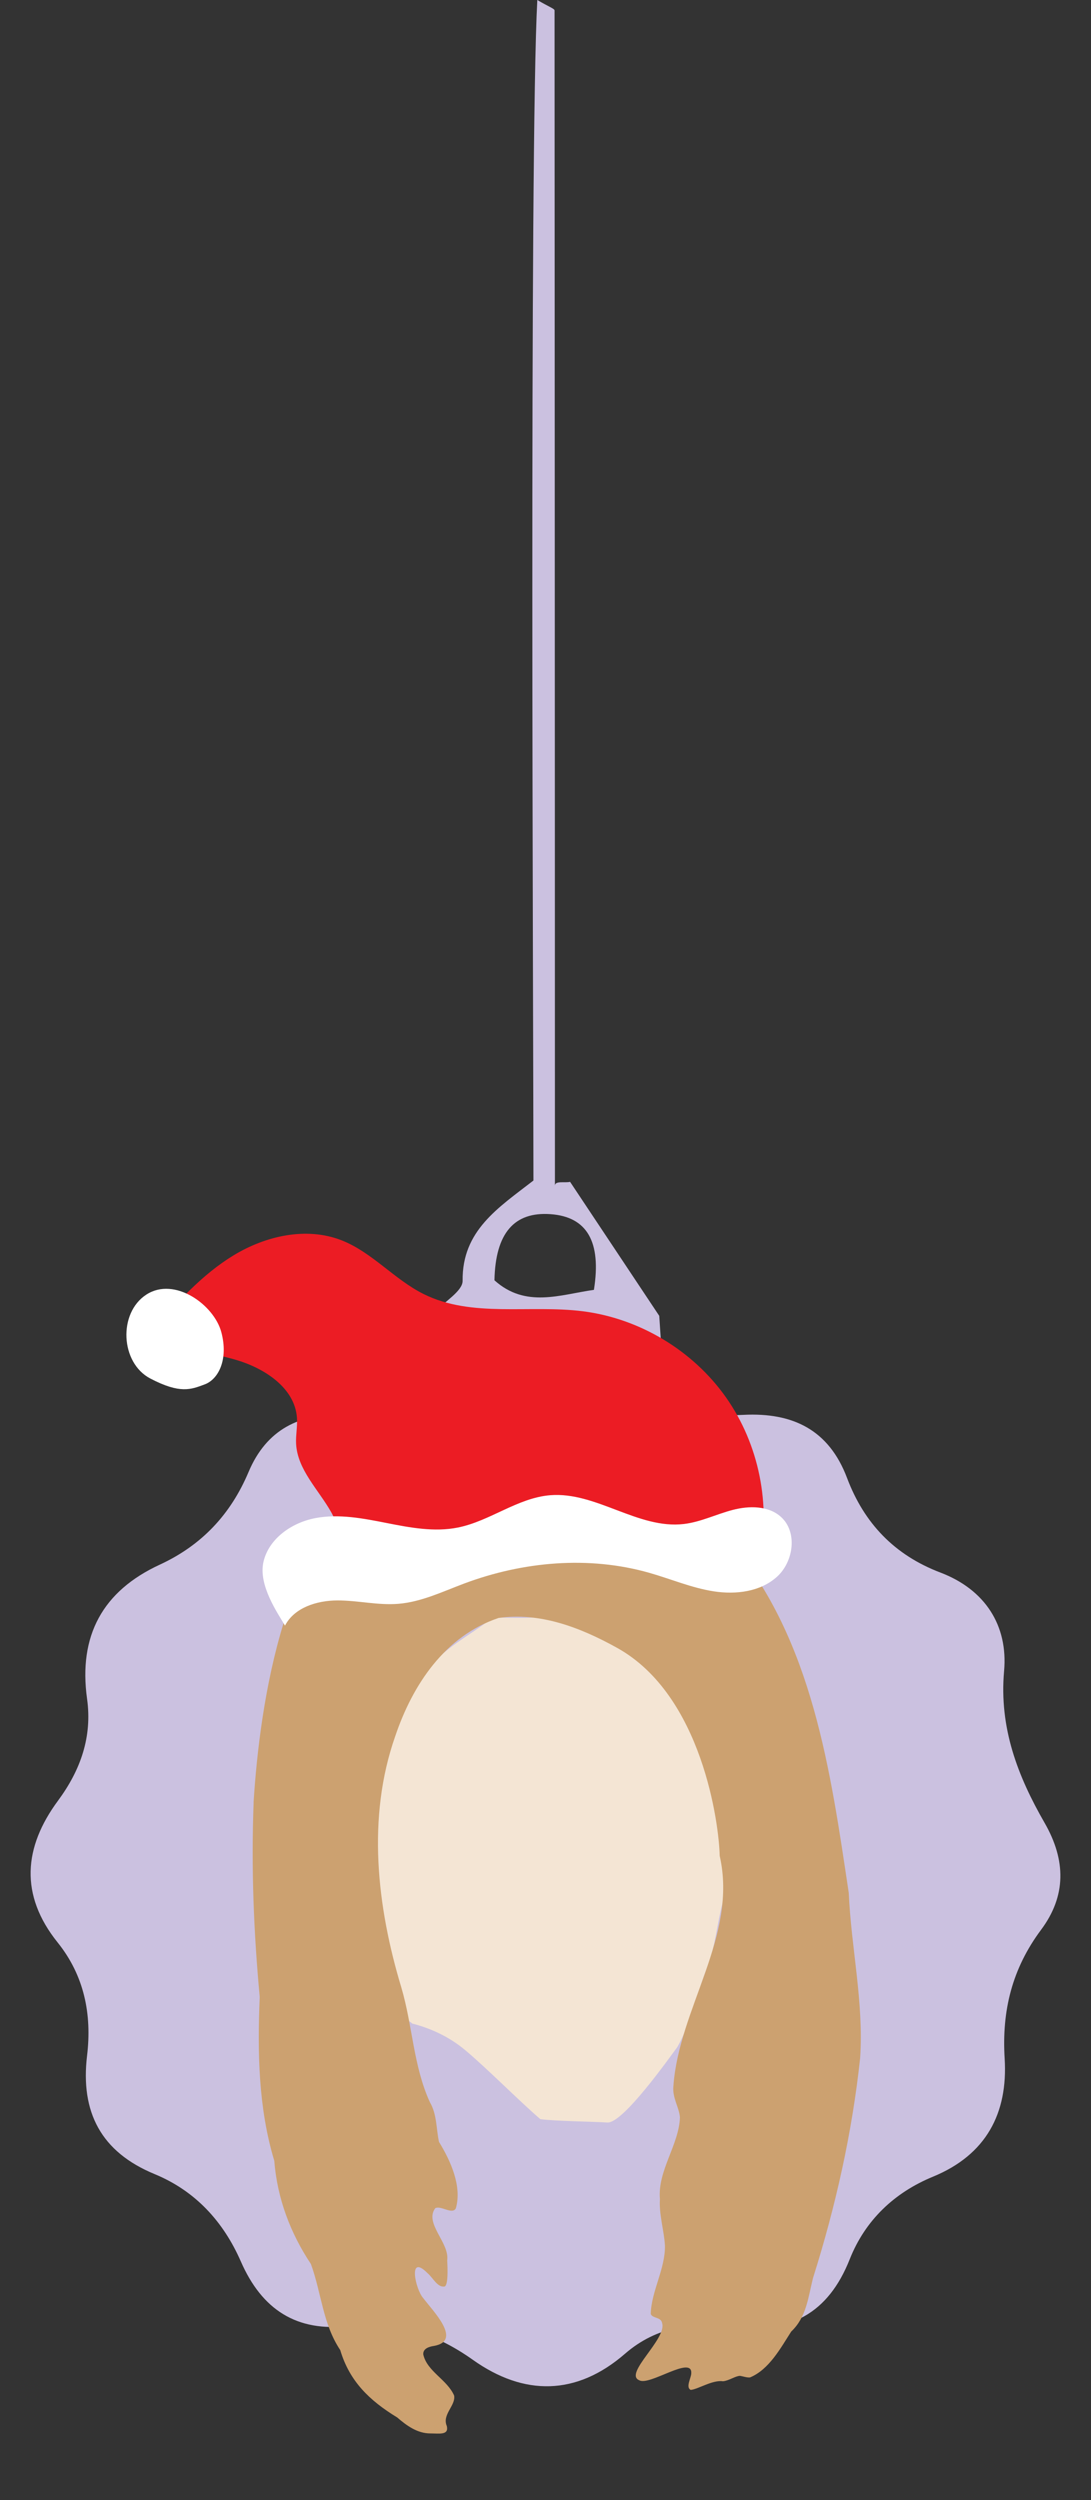 <?xml version="1.0" encoding="UTF-8"?>
<svg id="Layer_4" data-name="Layer 4" xmlns="http://www.w3.org/2000/svg" width="100" height="229" viewBox="0 0 100 229">
  <rect x="0" y="0" width="100" height="229" fill="#333333" stroke="none"/>
  <defs>
    <style>
      .cls-1 {
        fill: #cca170;
      }

      .cls-2 {
        fill: #cbc1e0;
      }

      .cls-3 {
        fill: #fff;
      }

      .cls-4 {
        fill: #f4e5d4;
      }

      .cls-5 {
        fill: #ec1c24;
      }
    </style>
  </defs>
  <path class="cls-2" d="M54.438,118.15c-3.087.437-6.261,1.698-9.117-.875.087-4.319,1.81-6.3,5.148-6.057,3.314.24,4.674,2.496,3.969,6.932M61.029,129.621c-.236-3.568-.429-6.476-.603-9.089-2.834-4.258-5.503-8.266-8.172-12.275-.463.117-1.39-.127-1.39.352,0-32.421-.034-106.517-.034-107.651,0-.166-.524-.332-1.58-.958-.743,13.717-.355,94.705-.355,108.136-3.241,2.506-6.547,4.594-6.492,9.186.011.95-1.692,1.921-2.753,3.037-.14,2.752-.288,5.665-.47,9.25-2.821,0-5.215.077-7.602-.017-4.099-.16-7.148,1.339-8.794,5.24-1.631,3.867-4.278,6.708-8.136,8.489-5.234,2.415-7.473,6.506-6.667,12.296.48,3.448-.574,6.5-2.662,9.322-3.149,4.257-3.533,8.635-.036,12.991,2.44,3.039,3.151,6.582,2.698,10.366-.619,5.18,1.281,8.828,6.192,10.852,3.744,1.544,6.306,4.357,7.906,8.009,1.923,4.391,5.106,6.496,9.946,5.895,4.198-.521,7.862.654,11.317,3.109,4.693,3.333,9.502,3.295,13.944-.557,2.916-2.529,6.301-2.938,9.848-2.48,5.23.676,8.767-1.17,10.753-6.181,1.411-3.557,4.073-6.097,7.632-7.56,4.88-2.006,6.876-5.817,6.567-10.824-.271-4.392.688-8.238,3.343-11.797,2.303-3.088,2.295-6.355.31-9.802-2.448-4.255-4.169-8.686-3.705-13.895.372-4.173-1.746-7.464-5.838-9.019-4.208-1.599-6.992-4.516-8.555-8.661-1.667-4.42-4.982-6.015-9.498-5.784-2.213.114-4.436.02-7.114.02"/>
  <g>
    <path class="cls-4" d="M49.528,194.115c1.354.18,4.788.221,6.147.307,1.423.09,5.629-5.865,6.411-6.915,1.284-2.266,1.759-4.834,2.711-7.223.815-2.046.925-4.254,1.54-6.352.231-.788.156-6.551-.195-7.658-.496-1.567-.66-3.042-1.336-4.558-.269-.604-.348-1.396-.511-2.043-.063-.249-.804-2.548-.943-2.711-1.605-1.88-2.113-3.925-4.047-5.58-1.329-1.137-3.041-1.069-4.728-1.849-1.723-.797-3.411-1.506-5.372-1.38-1.344.086-2.697.016-4.046.016-2.091,1.684-4.715,2.858-6.186,5.119-1.387,2.131-3.336,4.134-4.424,6.464-.339.866.032,2.368-.707,3.301-.521.658,1.678,1.901.69,2.648.223,1.914-1.655,4.228-.847,6.115.163.38-.543,2.677-.55,3.104-.061,3.461.402,5.658,1.532,8.88.306.873,2.382.806,3.107,1.553,1.787.463,3.428,1.241,4.843,2.42,2.012,1.679,4.925,4.632,6.91,6.342Z"/>
    <path class="cls-1" d="M23.244,165.082c.568-9.07,2.897-25.017,11.767-29.522,1.981-1.491,4.459-2.924,6.938-3.511,1.751-.343,3.114,1.608,4.864,1.524,1.713-.393,2.709-2.985,4.54-2.348,5.625,1.746,11.654,5.715,15.64,10.115,7.498,8.9,9.138,20.934,10.802,32.044.228,5.078,1.383,10.022,1.045,15.13-.735,6.846-2.242,13.581-4.324,20.165-.444,1.782-.596,3.57-1.994,4.891-.974,1.516-2.026,3.478-3.777,4.203-.29.029-.613-.098-.908-.145-.42 0-.997.439-1.571.498-.944-.151-2.297.737-2.955.789-.486-.231.034-1.086.05-1.503.125-1.716-3.849,1.181-4.771.617-1.448-.588,2.566-3.8,2.097-5.238-.093-.572-.899-.414-1.04-.836.047-2.069,1.348-4.156,1.301-6.277-.089-1.404-.551-2.825-.46-4.234-.235-2.607,1.759-4.99,1.834-7.507-.083-.931-.707-1.777-.6-2.838.503-7.164,5.925-13.746,4.243-21.111-.052-2.85-1.582-14.691-9.384-19.034-3.462-1.927-7.12-3.282-10.878-2.75-4.914,1.648-7.879,6.105-9.475,10.828-2.617,7.45-1.679,15.617.564,23.043,1.024,3.47,1.094,7.178,2.613,10.49.654,1.105.574,2.477.835,3.635,1.042,1.696,2.131,4.055,1.54,6.087-.322.598-1.368-.282-1.883-.02-1.033,1.391,1.324,3.161,1.093,4.785.047.835.086,2.232-.225,2.388-.662.136-1.11-.84-1.577-1.219-1.845-1.856-1.098,1.512-.397,2.283.869,1.166,3.627,3.903.99,4.382-.46.066-1.031.249-.982.793.354,1.552,2.183,2.283,2.827,3.756.16.916-1.132,1.736-.671,2.792.199.856-.689.674-1.516.675-1.175.001-2.167-.713-3.029-1.461-2.556-1.557-4.375-3.321-5.224-6.174-1.602-2.397-1.717-5.208-2.688-7.882-1.898-2.856-3.088-6.027-3.358-9.46-1.464-4.856-1.545-9.95-1.334-15.01-.553-5.908-.784-11.832-.56-17.75l.001-.081Z"/>
    <g>
      <path class="cls-5" d="M69.575,143.001c1.124-5.13-.004-10.711-3.032-15.002s-7.907-7.225-13.117-7.886c-4.894-.621-10.179.62-14.596-1.578-2.7-1.343-4.738-3.844-7.55-4.934-3.202-1.241-6.911-.403-9.849,1.375-2.938,1.778-5.256,4.397-7.525,6.974,2.215,1.608,5.101,1.846,7.728,2.615s5.394,2.575,5.585,5.306c.055.789-.118,1.58-.079,2.37.118,2.384,2.058,4.211,3.227,6.292s1.054,5.476-1.267,6.034c12.686-2.528,25.744-3.178,40.473-1.567Z"/>
      <path class="cls-3" d="M26.123,148.905c.86-1.657,2.93-2.301,4.797-2.306s3.724.462,5.585.311c2.111-.171,4.067-1.119,6.05-1.862,5.389-2.017,11.409-2.553,16.944-.982,1.979.562,3.893,1.386,5.926,1.701s4.293.037,5.81-1.352,1.875-4.092.345-5.468c-1.155-1.039-2.921-1.03-4.425-.637s-2.929,1.106-4.472,1.289c-4.189.496-8.046-2.976-12.25-2.637-2.993.241-5.521,2.372-8.465,2.961-2.152.431-4.372.011-6.525-.414s-4.368-.858-6.525-.452-4.267,1.861-4.766,3.997,1.291,4.689,1.969,5.851Z"/>
      <path class="cls-3" d="M18.765,126.81c1.253-.467,2.187-2.271,1.522-4.781s-4.288-5.128-6.879-3.44-2.373,6.249.368,7.682c2.741,1.433,3.738,1.005,4.99.538Z"/>
    </g>
  </g>
</svg>